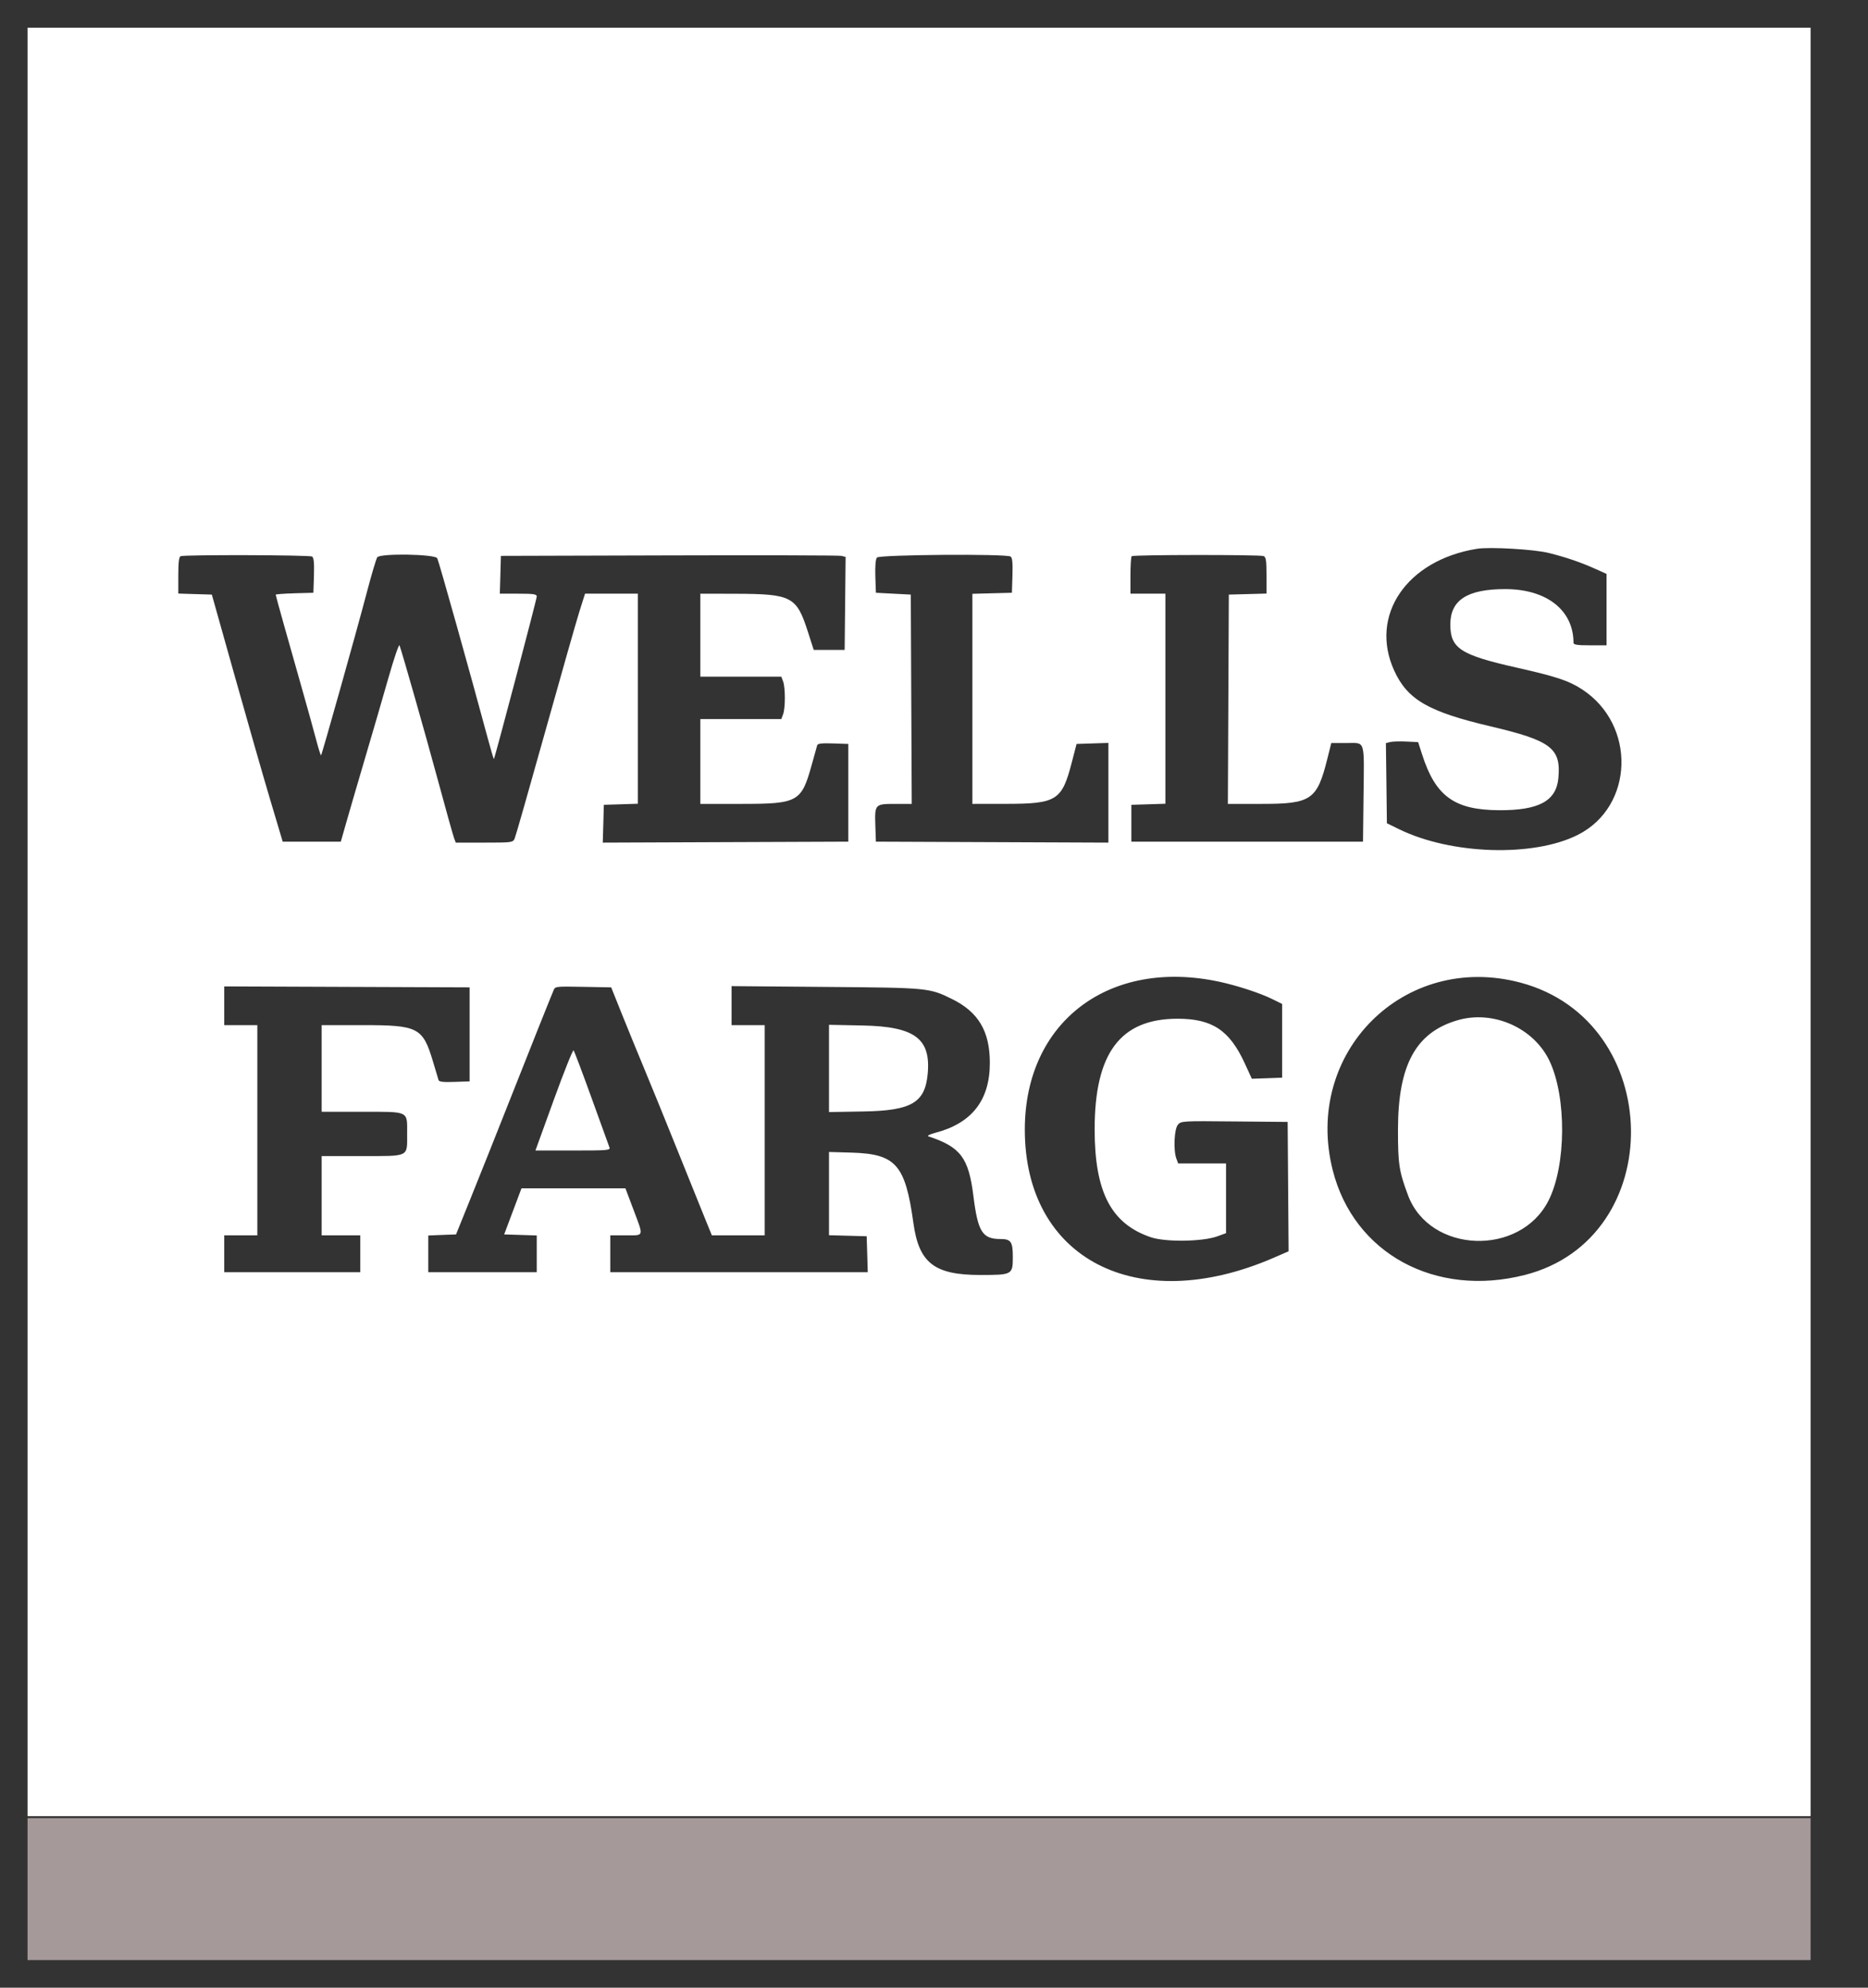 <svg width="47" height="50" viewBox="0 0 47 50" fill="none" xmlns="http://www.w3.org/2000/svg">
<rect x="0" y="0" width="47" height="50" fill="#333333" stroke="none"/>
<path fill-rule="evenodd" clip-rule="evenodd" d="M0.693 47.52V49.306H23.125H45.556V47.52V45.734H23.125H0.693V47.52Z" fill="#A59999"/>
<path fill-rule="evenodd" clip-rule="evenodd" d="M0.693 23.19V45.685H23.125H45.556V23.19V0.695H23.125H0.693V23.19ZM38.965 13.909C39.408 14.02 39.772 14.144 40.145 14.312L40.422 14.437V15.335V16.233H40.006C39.681 16.233 39.59 16.219 39.59 16.168C39.59 15.35 38.915 14.819 37.875 14.819C36.919 14.818 36.491 15.094 36.491 15.708C36.491 16.309 36.743 16.474 38.156 16.793C39.172 17.023 39.47 17.122 39.806 17.341C41.173 18.232 41.114 20.286 39.701 21C38.583 21.566 36.505 21.499 35.196 20.856L34.895 20.709L34.883 19.701L34.87 18.693L34.977 18.666C35.035 18.652 35.218 18.646 35.382 18.654L35.681 18.668L35.78 18.975C36.117 20.03 36.592 20.375 37.717 20.381C38.716 20.386 39.154 20.151 39.209 19.578C39.281 18.823 39.031 18.631 37.513 18.274C35.938 17.904 35.413 17.601 35.079 16.869C34.446 15.482 35.391 14.091 37.161 13.805C37.482 13.753 38.6 13.818 38.965 13.909ZM7.852 14C7.896 14.027 7.908 14.156 7.899 14.474L7.885 14.911L7.411 14.924C7.15 14.932 6.937 14.947 6.937 14.96C6.937 14.985 7.24 16.068 7.598 17.323C7.736 17.808 7.897 18.387 7.955 18.61C8.014 18.834 8.069 19.009 8.078 19C8.102 18.976 8.974 15.874 9.227 14.911C9.348 14.452 9.467 14.05 9.493 14.018C9.574 13.915 10.946 13.938 11.002 14.043C11.041 14.117 11.848 16.994 12.263 18.538C12.346 18.849 12.42 19.099 12.427 19.092C12.451 19.067 13.505 15.074 13.505 15.005C13.505 14.946 13.427 14.934 13.04 14.934H12.576L12.59 14.459L12.603 13.983L16.835 13.971C19.162 13.964 21.114 13.969 21.171 13.983L21.276 14.009L21.264 15.179L21.252 16.349H20.863H20.474L20.329 15.898C20.041 15.001 19.925 14.94 18.488 14.936L17.621 14.934V15.978V17.021H18.64H19.658L19.703 17.14C19.762 17.294 19.762 17.816 19.703 17.969L19.658 18.088H18.64H17.621V19.155V20.222H18.663C20.076 20.222 20.165 20.172 20.421 19.248C20.487 19.005 20.55 18.78 20.561 18.747C20.575 18.703 20.68 18.691 20.962 18.701L21.344 18.714V19.943V21.172L18.255 21.184L15.166 21.196L15.18 20.721L15.193 20.245L15.62 20.232L16.048 20.218V17.576V14.934H15.384H14.72L14.577 15.386C14.499 15.635 14.111 16.997 13.715 18.413C13.319 19.829 12.975 21.034 12.95 21.091C12.906 21.193 12.888 21.196 12.186 21.196H11.467L11.425 21.083C11.401 21.021 11.213 20.348 11.007 19.587C10.682 18.389 10.127 16.444 10.052 16.233C10.038 16.195 9.913 16.56 9.775 17.045C9.637 17.529 9.37 18.448 9.181 19.085C8.993 19.723 8.779 20.454 8.707 20.709L8.575 21.172H7.843H7.113L6.795 20.106C6.62 19.519 6.219 18.121 5.904 16.998L5.33 14.957L4.908 14.944L4.486 14.931V14.473C4.486 14.149 4.503 14.008 4.544 13.991C4.642 13.951 7.789 13.959 7.852 14ZM25.427 14C25.471 14.027 25.483 14.156 25.474 14.474L25.46 14.911L24.963 14.924L24.466 14.937V17.58V20.222L25.333 20.221C26.584 20.219 26.72 20.133 26.965 19.185L27.087 18.714L27.488 18.701L27.888 18.688V19.942V21.196L24.963 21.184L22.038 21.172L22.024 20.762C22.007 20.229 22.013 20.222 22.529 20.222H22.94L22.928 17.59L22.916 14.957L22.477 14.934L22.038 14.911L22.024 14.501C22.016 14.238 22.03 14.067 22.065 14.025C22.125 13.952 25.314 13.927 25.427 14ZM31.793 13.988C31.853 14.011 31.866 14.1 31.866 14.474V14.931L31.392 14.944L30.918 14.957L30.906 17.59L30.894 20.222H31.747C32.992 20.222 33.138 20.122 33.396 19.09L33.496 18.691H33.883C34.361 18.691 34.324 18.575 34.307 20.036L34.294 21.172H31.38H28.466V20.709V20.245L28.894 20.232L29.322 20.218V17.576V14.934H28.883H28.443V14.478C28.443 14.227 28.457 14.008 28.474 13.991C28.513 13.953 31.693 13.95 31.793 13.988ZM30.686 24.697C31.131 24.793 31.7 24.979 32.005 25.129L32.259 25.254V26.182V27.109L31.878 27.123L31.497 27.136L31.316 26.742C30.933 25.912 30.497 25.625 29.623 25.626C28.187 25.629 27.542 26.491 27.542 28.408C27.542 29.988 27.957 30.784 28.956 31.123C29.325 31.248 30.256 31.235 30.629 31.1L30.848 31.02V30.143V29.266H30.246H29.643L29.599 29.147C29.52 28.94 29.543 28.408 29.634 28.296C29.714 28.198 29.735 28.197 31.056 28.21L32.398 28.222L32.41 29.849L32.422 31.476L32.04 31.642C28.606 33.129 25.781 31.669 25.785 28.408C25.788 25.703 27.909 24.097 30.686 24.697ZM38.256 24.718C41.905 25.688 41.985 31.152 38.364 32.072C36.112 32.645 34.065 31.531 33.534 29.443C32.782 26.484 35.325 23.939 38.256 24.718ZM11.816 26.019V27.202L11.434 27.215C11.153 27.225 11.047 27.213 11.034 27.169C11.024 27.136 10.962 26.93 10.897 26.712C10.638 25.845 10.527 25.787 9.124 25.787H8.093V26.877V27.967H9.105C10.311 27.967 10.244 27.935 10.244 28.524C10.244 29.113 10.311 29.081 9.105 29.081H8.093V30.078V31.075H8.579H9.065V31.539V32.002H7.353H5.642V31.539V31.075H6.058H6.475V28.431V25.787H6.058H5.642V25.3V24.813L8.729 24.825L11.816 24.837V26.019ZM15.647 25.509C15.796 25.879 16.052 26.505 16.217 26.901C16.382 27.296 16.756 28.214 17.048 28.941C17.34 29.668 17.654 30.446 17.745 30.669L17.911 31.075H18.575H19.24V28.431V25.787H18.823H18.407V25.297V24.806L20.777 24.826C23.358 24.847 23.38 24.849 23.95 25.129C24.617 25.456 24.905 25.941 24.905 26.737C24.905 27.675 24.454 28.254 23.536 28.495C23.399 28.531 23.318 28.571 23.356 28.584C24.166 28.85 24.371 29.12 24.491 30.081C24.605 30.992 24.716 31.168 25.179 31.168C25.436 31.168 25.483 31.238 25.483 31.619C25.483 32.065 25.471 32.072 24.666 32.072C23.509 32.072 23.121 31.772 22.982 30.767C22.778 29.295 22.542 29.027 21.425 28.994L20.858 28.978V30.025V31.072L21.332 31.085L21.806 31.098L21.82 31.55L21.833 32.002H18.594H15.355V31.539V31.075H15.748C16.214 31.075 16.2 31.124 15.937 30.425L15.736 29.892H14.429H13.121L12.903 30.472L12.685 31.052L13.095 31.065L13.505 31.078V31.54V32.002H12.14H10.776V31.541V31.079L11.125 31.065L11.474 31.052L11.821 30.194C12.013 29.722 12.52 28.448 12.949 27.364C13.378 26.28 13.764 25.31 13.807 25.208C13.85 25.106 13.904 24.975 13.926 24.917C13.965 24.812 13.974 24.811 14.672 24.824L15.378 24.837L15.647 25.509ZM36.676 25.663C35.624 25.968 35.176 26.787 35.174 28.408C35.173 29.281 35.2 29.461 35.427 30.068C35.974 31.532 38.247 31.616 38.963 30.198C39.408 29.317 39.419 27.597 38.986 26.686C38.59 25.855 37.571 25.403 36.676 25.663ZM20.858 26.877V27.974L21.726 27.959C22.938 27.938 23.277 27.738 23.342 27.005C23.421 26.123 23.014 25.822 21.702 25.796L20.858 25.779V26.877ZM13.935 27.664L13.472 28.941H14.418C15.3 28.941 15.362 28.936 15.333 28.86C15.316 28.816 15.114 28.257 14.884 27.619C14.654 26.982 14.45 26.443 14.432 26.423C14.413 26.403 14.19 26.961 13.935 27.664Z" fill="white"/>
</svg>
